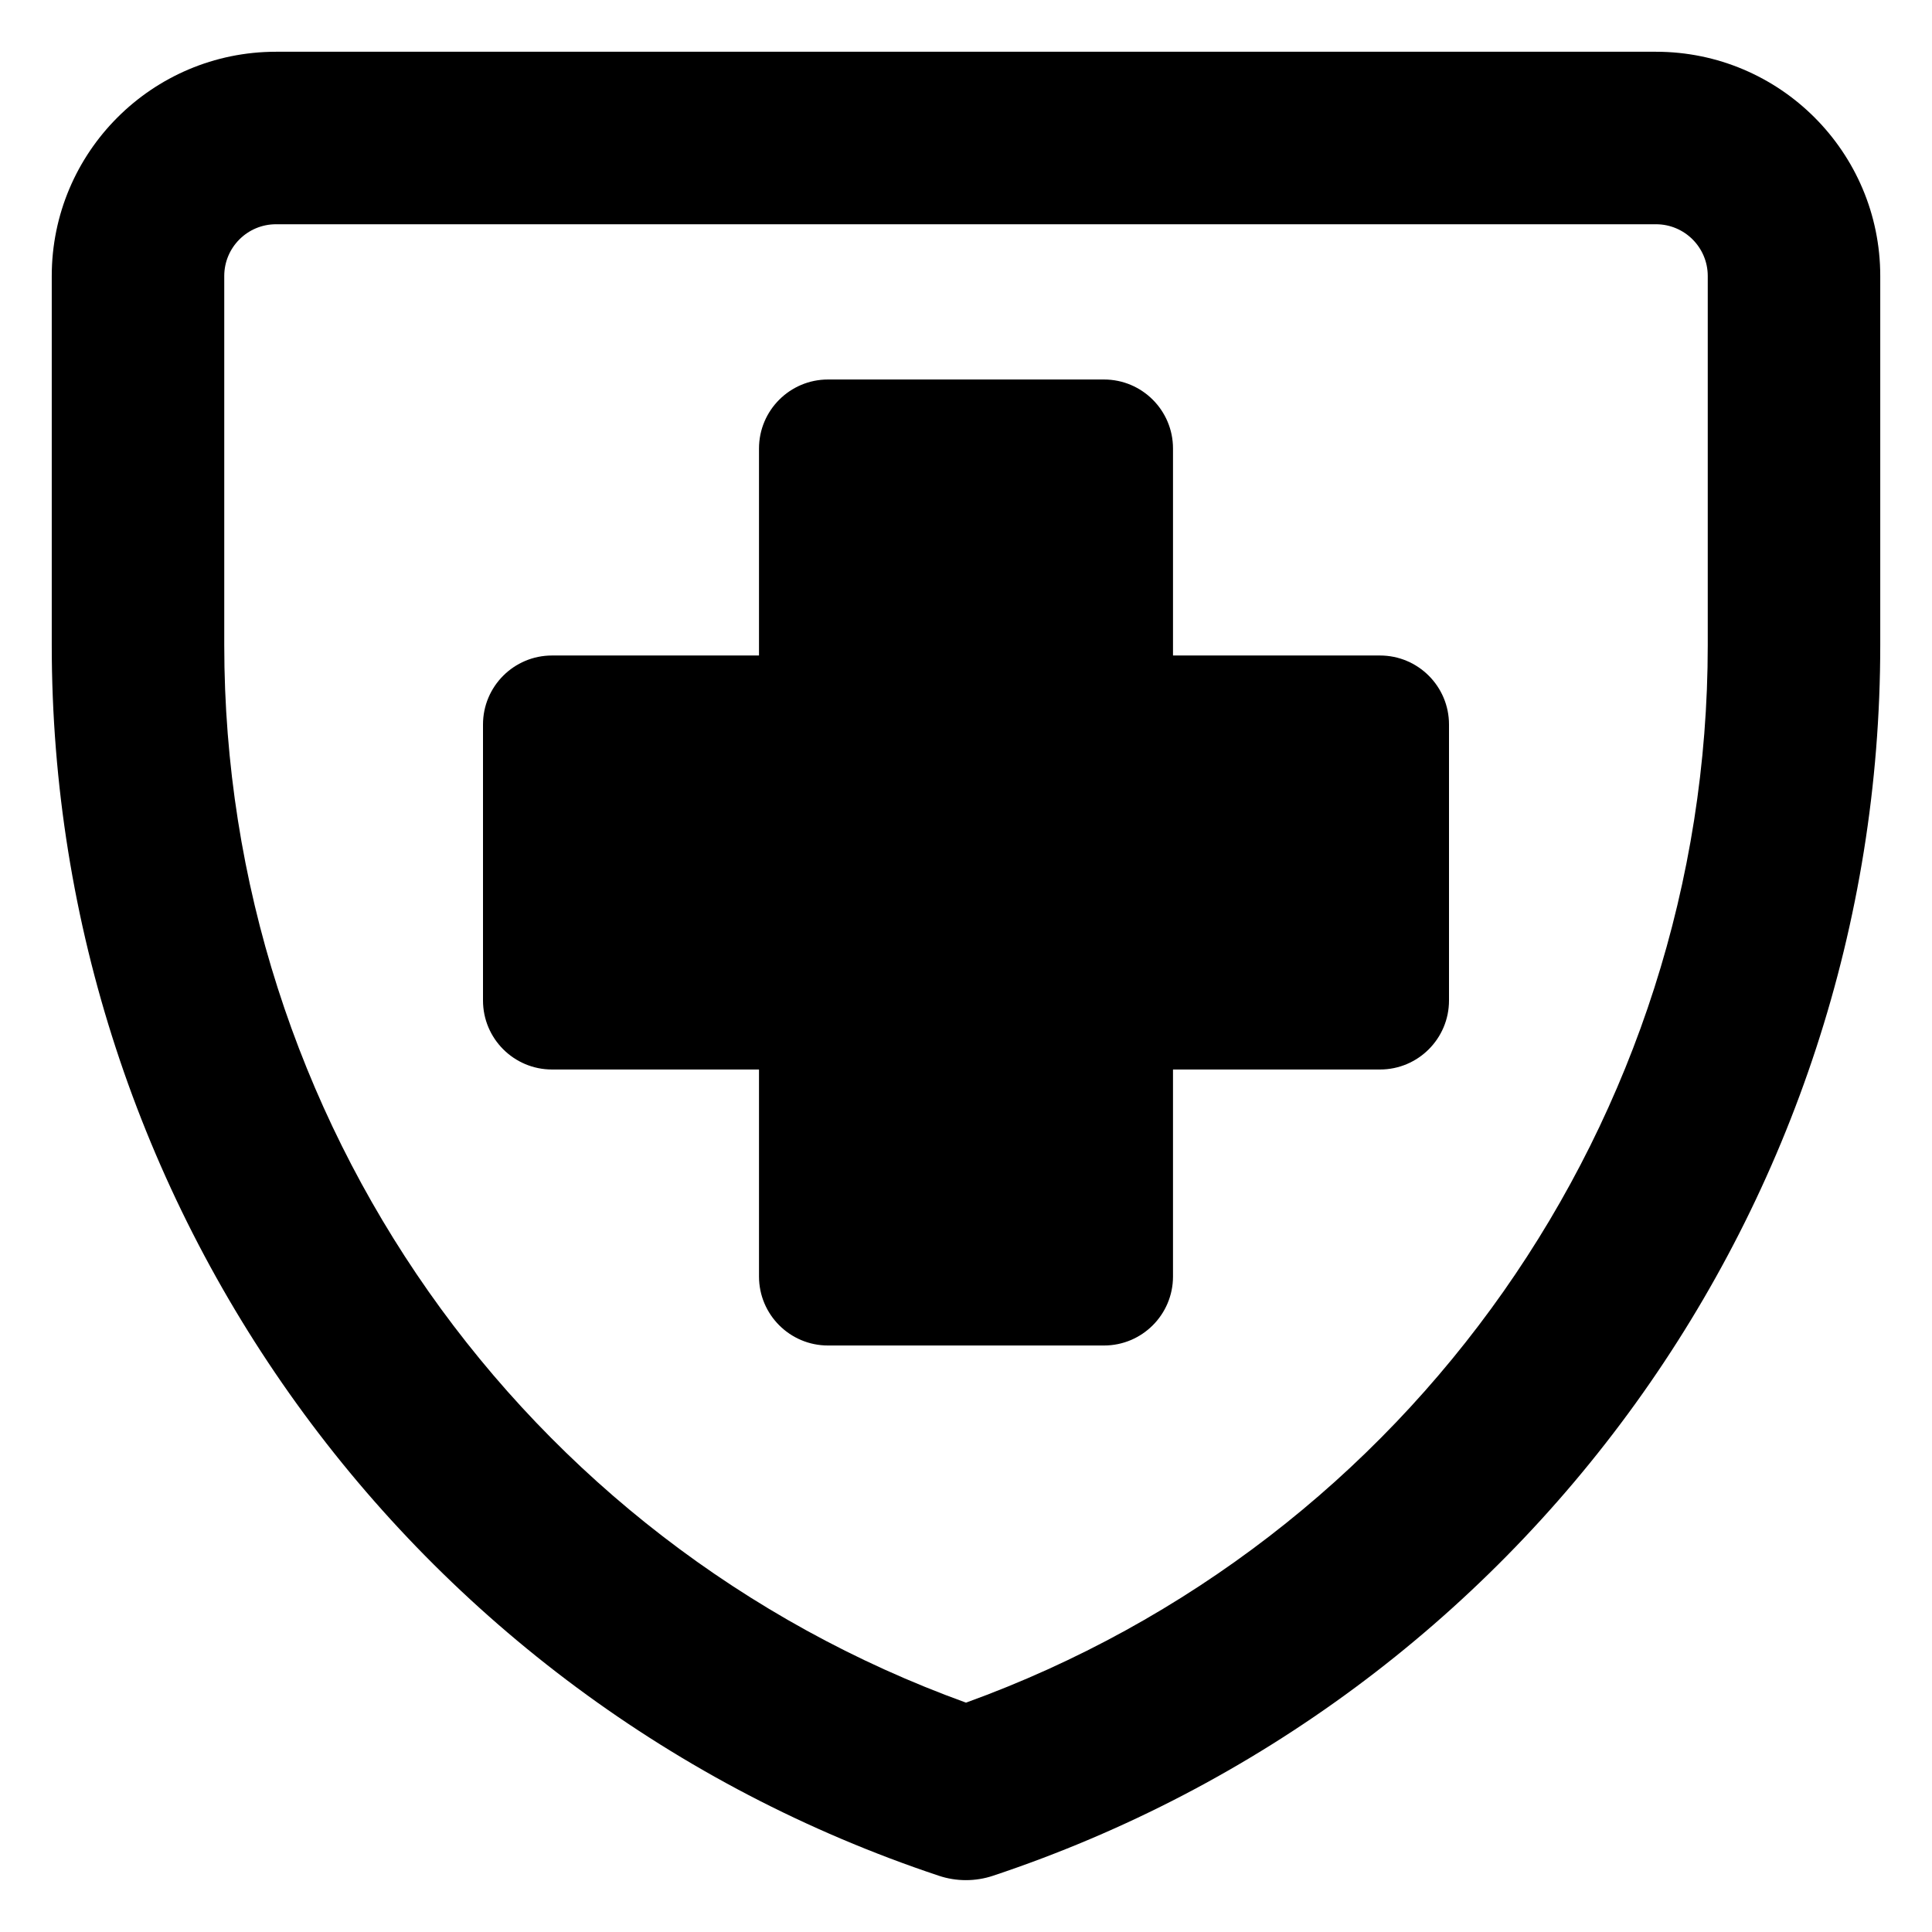 <svg xmlns="http://www.w3.org/2000/svg" fill="none" viewBox="0 0 14 14" id="Shield-Cross--Streamline-Core-Remix" height="14" width="14"><desc>Shield Cross Streamline Icon: https://streamlinehq.com</desc><g id="Free Remix/Interface Essential/shield-cross--shield-secure-security-cross-add-plus"><path id="Union" fill="#000000" fill-rule="evenodd" d="M2 0.375C1.103 0.375 0.375 1.103 0.375 2v2.675c0 4.046 2.589 7.638 6.427 8.917 0.128 0.043 0.267 0.043 0.395 0C11.036 12.313 13.625 8.721 13.625 4.675V2c0 -0.897 -0.728 -1.625 -1.625 -1.625H2ZM1.625 2c0 -0.207 0.168 -0.375 0.375 -0.375h10c0.207 0 0.375 0.168 0.375 0.375v2.675c0 3.438 -2.156 6.498 -5.375 7.663 -3.219 -1.165 -5.375 -4.225 -5.375 -7.663V2ZM5.5 3.25c0 -0.276 0.224 -0.5 0.5 -0.5h2c0.276 0 0.5 0.224 0.5 0.5v1.5H10c0.276 0 0.5 0.224 0.5 0.5v2c0 0.276 -0.224 0.5 -0.5 0.5H8.5v1.5c0 0.276 -0.224 0.5 -0.5 0.5H6c-0.276 0 -0.5 -0.224 -0.5 -0.5v-1.5H4c-0.276 0 -0.5 -0.224 -0.5 -0.5v-2c0 -0.276 0.224 -0.5 0.5 -0.5h1.5v-1.5Z" clip-rule="evenodd" stroke-width="1"></path></g></svg>